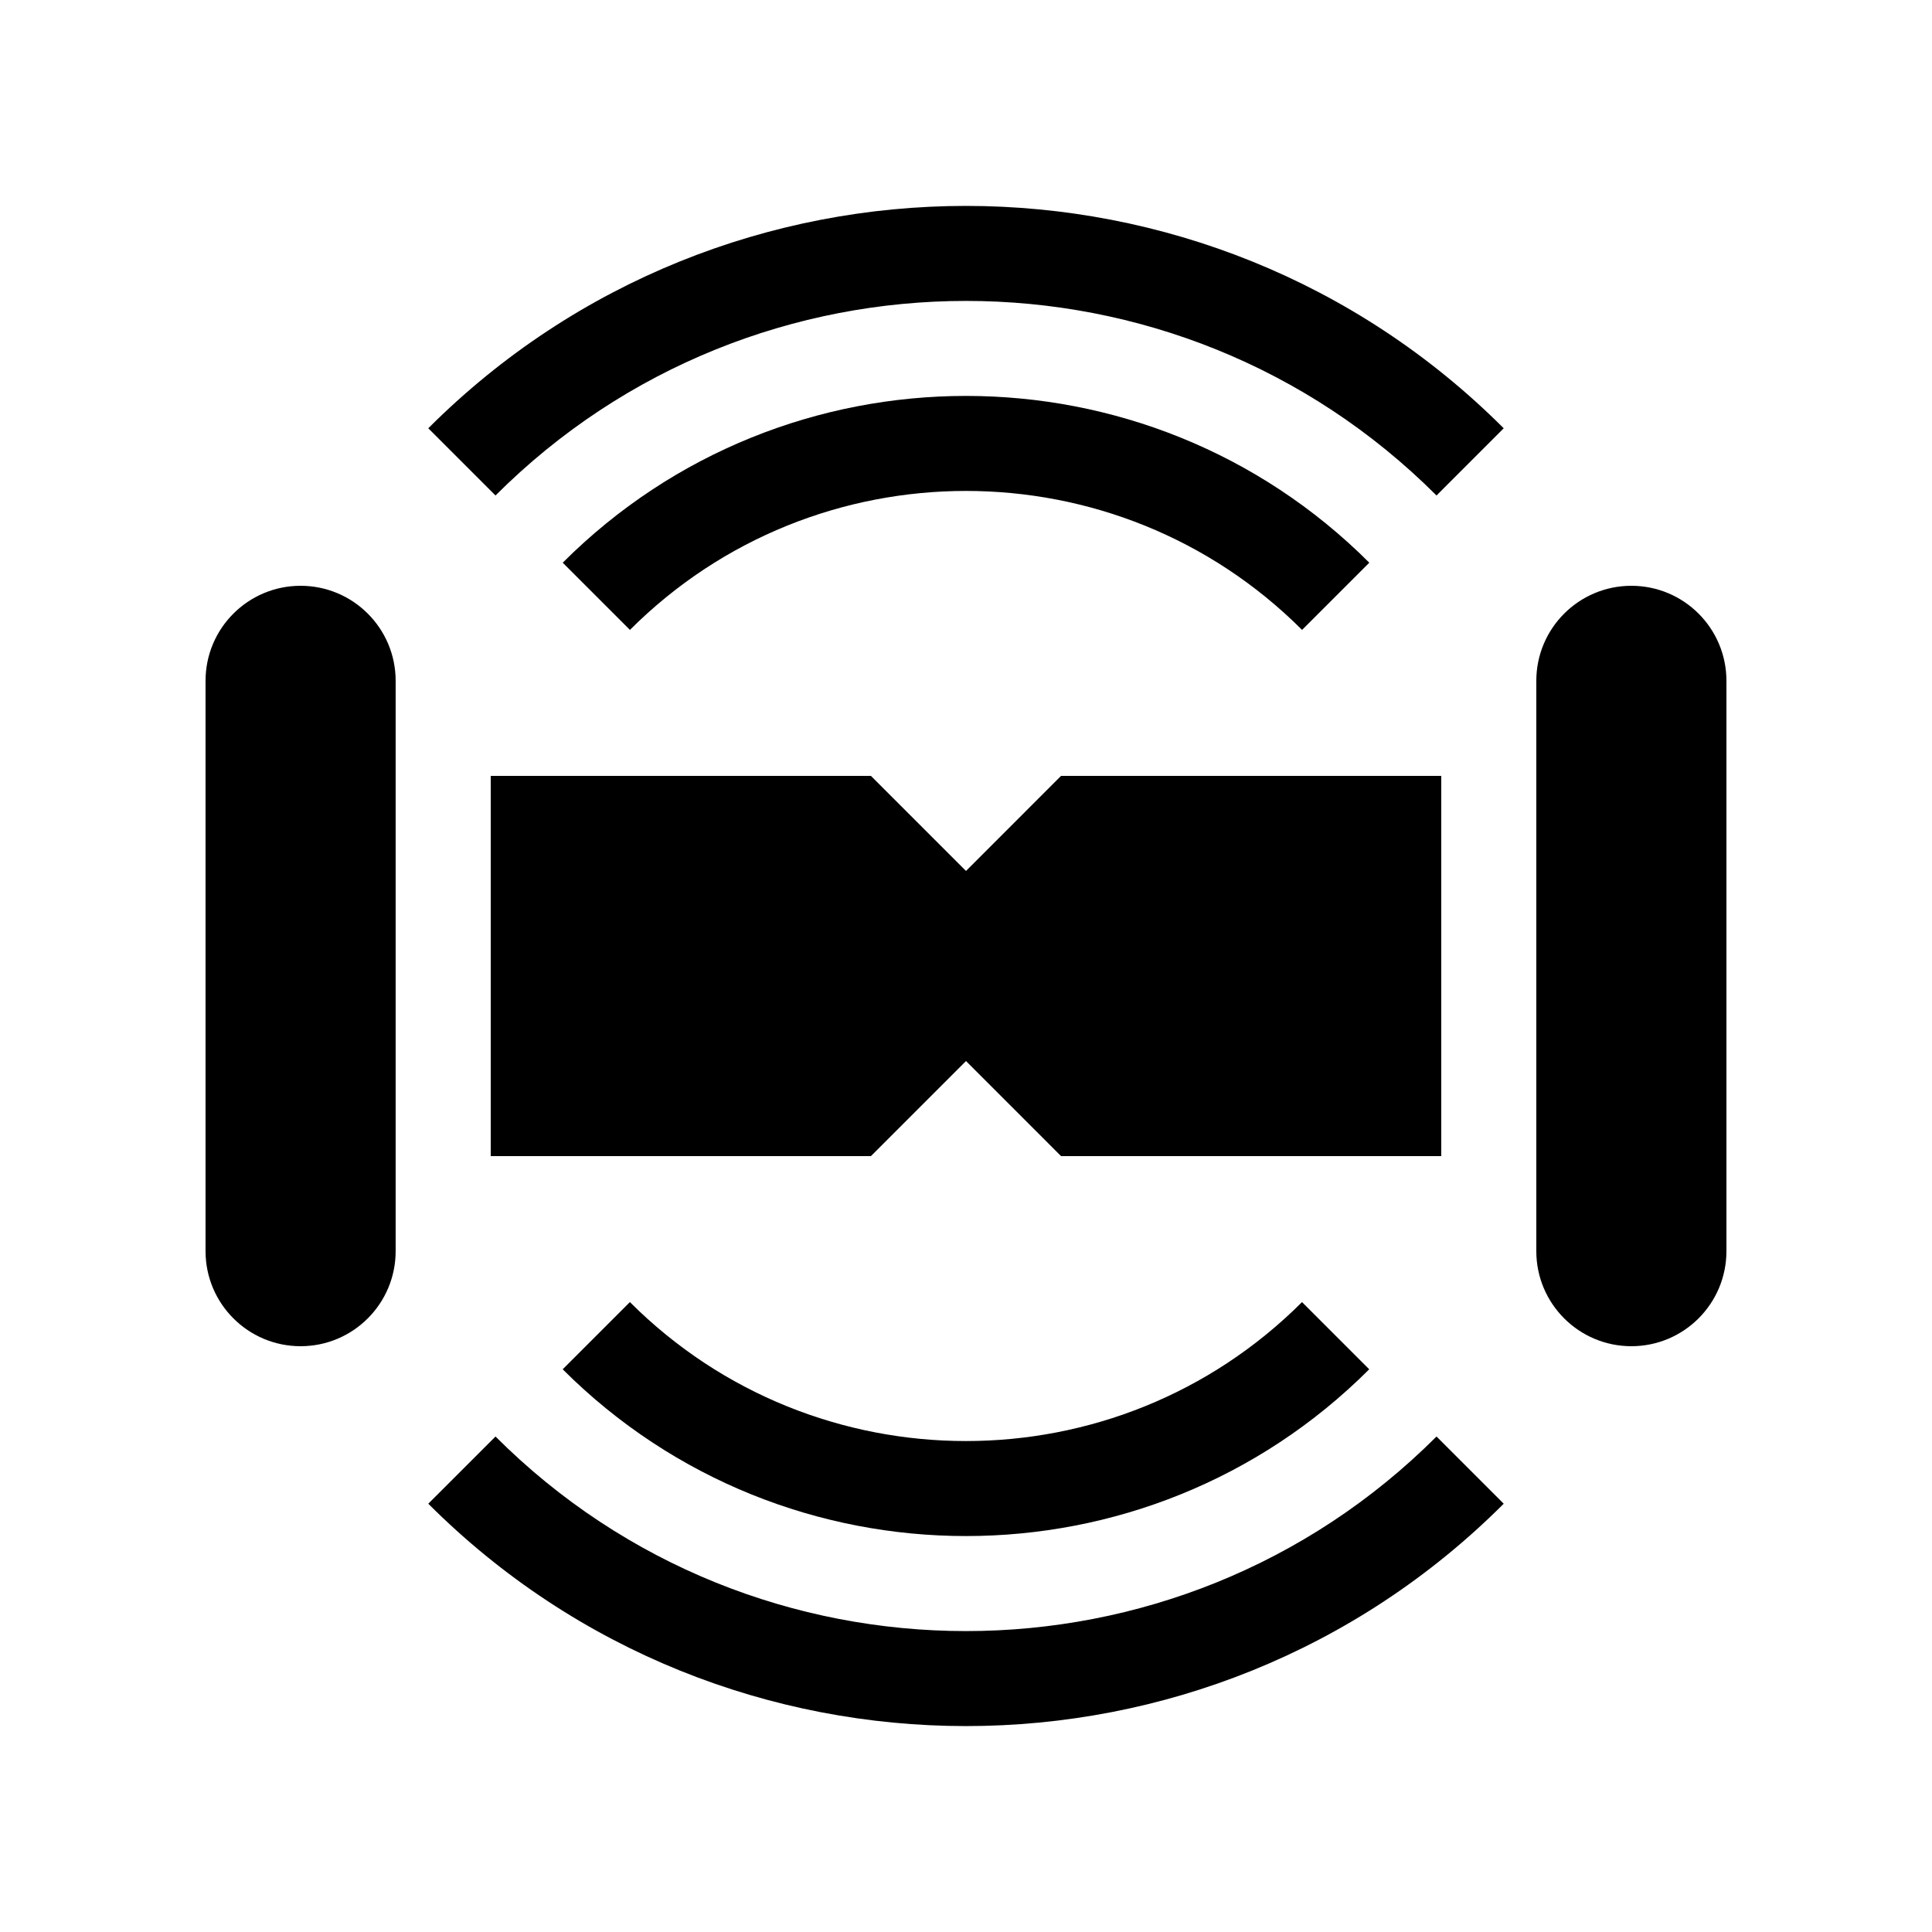 <?xml version="1.0" encoding="UTF-8"?>
<!-- Uploaded to: ICON Repo, www.svgrepo.com, Generator: ICON Repo Mixer Tools -->
<svg fill="#000000" width="800px" height="800px" version="1.1" viewBox="144 144 512 512" xmlns="http://www.w3.org/2000/svg">
 <g>
  <path d="m223.66 500.76c-13.91 0-25.188-11.281-25.188-25.191v-151.14c0-13.91 11.277-25.188 25.188-25.188 13.91 0 25.191 11.277 25.191 25.188v151.14c0 13.91-11.281 25.191-25.191 25.191z"/>
  <path d="m576.33 500.76c-13.91 0-25.191-11.281-25.191-25.191v-151.14c0-13.91 11.281-25.188 25.191-25.188 13.91 0 25.191 11.277 25.191 25.188v151.14c0 13.91-11.281 25.191-25.191 25.191z"/>
  <path d="m274.05 349.62h100.76l25.191 25.191 25.188-25.191h100.76v100.76h-100.76l-25.188-25.191-25.191 25.191h-100.76z"/>
  <path d="m524.69 275.31c-68.75-68.75-180.63-68.75-249.38 0l-17.812-17.812c78.574-78.574 206.43-78.574 285 0z"/>
  <path d="m400 601.43c-51.605 0-103.21-19.645-142.5-58.93l17.812-17.809c68.746 68.75 180.62 68.75 249.38 0l17.809 17.809c-39.289 39.285-90.891 58.93-142.5 58.93z"/>
  <path d="m489.06 310.93c-49.113-49.102-129.01-49.102-178.12 0l-17.812-17.809c58.926-58.93 154.82-58.93 213.75 0z"/>
  <path d="m400 551.07c-38.703 0-77.41-14.73-106.88-44.195l17.809-17.809c49.113 49.102 129.01 49.102 178.12 0l17.809 17.809c-29.457 29.469-68.168 44.195-106.87 44.195z"/>
 </g>
</svg>